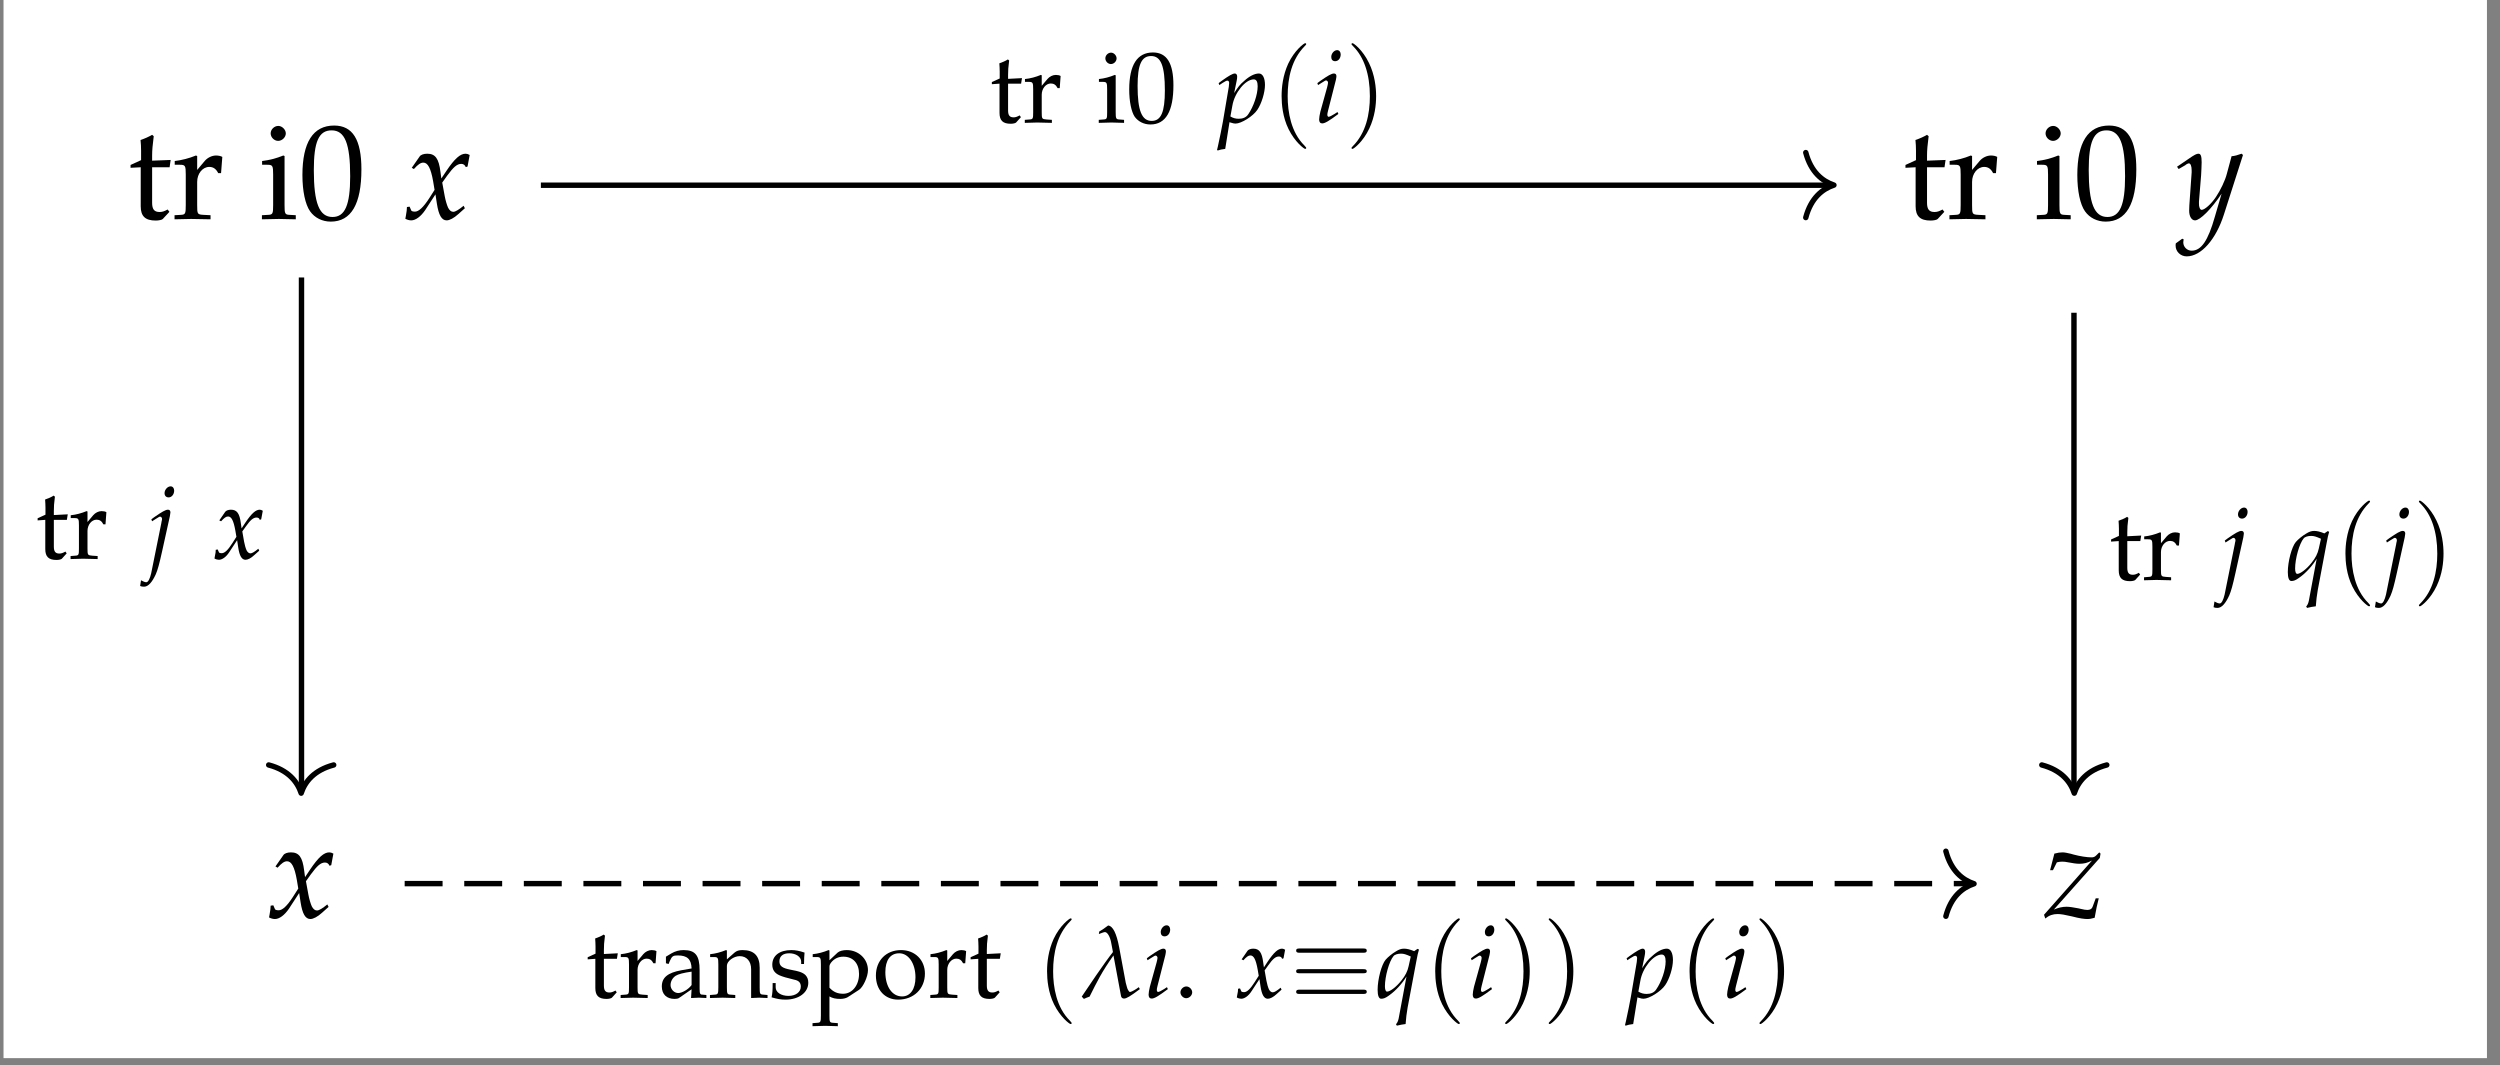 <?xml version="1.0" encoding="UTF-8"?>
<svg xmlns="http://www.w3.org/2000/svg" xmlns:xlink="http://www.w3.org/1999/xlink" width="219.16" height="93.376" viewBox="0 0 219.16 93.376">
<rect x="0" y="0" width="219.16" height="93.376" fill="#808080" stroke="none"/>
<defs>
<g>
<g id="glyph-0-0">
<path d="M 1.156 -4.531 L 1.156 -1.109 C 1.156 -0.234 1.562 0.141 2.469 0.141 C 2.75 0.141 3.031 0.078 3.094 0 L 3.672 -0.625 L 3.516 -0.828 C 3.219 -0.672 3.047 -0.609 2.812 -0.609 C 2.344 -0.609 2.156 -0.844 2.156 -1.422 L 2.156 -4.531 L 3.688 -4.531 L 3.781 -5.172 L 2.156 -5.109 L 2.156 -5.562 C 2.156 -6.062 2.203 -6.484 2.297 -7.25 L 2.156 -7.375 C 1.859 -7.203 1.516 -7.047 1.141 -6.922 C 1.172 -6.562 1.188 -6.344 1.188 -5.984 L 1.188 -5.156 L 0.266 -4.734 L 0.266 -4.484 Z M 1.156 -4.531 "/>
</g>
<g id="glyph-0-1">
<path d="M 0.266 -4.75 L 0.719 -4.75 C 1.188 -4.75 1.234 -4.672 1.234 -3.891 L 1.234 -1.219 C 1.234 -0.469 1.203 -0.375 0.797 -0.359 L 0.25 -0.328 L 0.25 0.031 C 1.109 0.016 1.406 0 1.703 0 C 1.953 0 1.953 0 3.406 0.031 L 3.406 -0.328 L 2.797 -0.359 C 2.25 -0.391 2.234 -0.422 2.234 -1.219 L 2.234 -3.25 C 2.234 -3.969 2.703 -4.562 3.297 -4.562 C 3.641 -4.562 3.891 -4.391 4.078 -4.016 L 4.328 -4.016 L 4.438 -5.438 C 4.312 -5.516 4.094 -5.562 3.891 -5.562 C 3.531 -5.562 3.141 -5.375 2.891 -5.078 L 2.234 -4.297 L 2.234 -5.516 L 2.125 -5.562 C 1.516 -5.312 0.906 -5.156 0.266 -5.078 Z M 0.266 -4.75 "/>
</g>
<g id="glyph-0-2">
<path d="M 2.234 -5.516 L 2.125 -5.562 C 1.516 -5.312 0.906 -5.156 0.266 -5.078 L 0.266 -4.75 L 0.719 -4.75 C 1.188 -4.75 1.234 -4.672 1.234 -3.891 L 1.234 -1.219 C 1.234 -0.469 1.203 -0.375 0.797 -0.359 L 0.25 -0.328 L 0.25 0.031 C 1.438 0 1.438 0 1.734 0 C 2.031 0 2.031 0 3.219 0.031 L 3.219 -0.328 L 2.672 -0.359 C 2.266 -0.375 2.234 -0.469 2.234 -1.219 Z M 1.688 -8.156 C 1.328 -8.156 1.016 -7.844 1.016 -7.5 C 1.016 -7.156 1.328 -6.844 1.672 -6.844 C 2.016 -6.844 2.344 -7.156 2.344 -7.5 C 2.344 -7.828 2.016 -8.156 1.688 -8.156 Z M 1.688 -8.156 "/>
</g>
<g id="glyph-0-3">
<path d="M 3.125 -8.188 C 1.281 -8.188 0.344 -6.719 0.344 -3.844 C 0.344 -2.453 0.594 -1.266 1.016 -0.672 C 1.422 -0.094 2.094 0.234 2.828 0.234 C 4.625 0.234 5.516 -1.312 5.516 -4.344 C 5.516 -6.953 4.75 -8.188 3.125 -8.188 Z M 2.906 -7.766 C 4.062 -7.766 4.531 -6.609 4.531 -3.75 C 4.531 -1.219 4.078 -0.172 2.984 -0.172 C 1.828 -0.172 1.344 -1.375 1.344 -4.281 C 1.344 -6.781 1.781 -7.766 2.906 -7.766 Z M 2.906 -7.766 "/>
</g>
<g id="glyph-1-0">
<path d="M 0.25 -1.047 C 0.25 -0.812 0.219 -0.656 0.156 -0.266 C 0.125 -0.125 0.125 -0.094 0.109 -0.016 C 0.281 0.078 0.469 0.125 0.625 0.125 C 1.016 0.125 1.469 -0.219 1.844 -0.766 L 2.75 -2.156 L 2.875 -1.344 C 3.031 -0.328 3.297 0.125 3.734 0.125 C 3.984 0.125 4.375 -0.078 4.75 -0.422 L 5.328 -0.938 L 5.219 -1.156 C 4.797 -0.812 4.5 -0.625 4.312 -0.625 C 4.125 -0.625 3.984 -0.75 3.859 -0.984 C 3.75 -1.219 3.625 -1.656 3.562 -2 L 3.344 -3.188 L 3.766 -3.781 C 4.328 -4.547 4.641 -4.828 5.016 -4.828 C 5.203 -4.828 5.344 -4.719 5.406 -4.547 L 5.562 -4.594 L 5.75 -5.609 C 5.609 -5.688 5.5 -5.719 5.391 -5.719 C 4.922 -5.719 4.438 -5.297 3.703 -4.203 L 3.266 -3.547 L 3.188 -4.125 C 3.047 -5.297 2.734 -5.719 2.031 -5.719 C 1.719 -5.719 1.453 -5.625 1.359 -5.469 L 0.672 -4.484 L 0.859 -4.375 C 1.219 -4.781 1.453 -4.938 1.688 -4.938 C 2.078 -4.938 2.344 -4.453 2.547 -3.297 L 2.672 -2.547 L 2.203 -1.812 C 1.688 -1.016 1.281 -0.641 0.953 -0.641 C 0.766 -0.641 0.641 -0.688 0.625 -0.75 L 0.484 -1.078 Z M 0.25 -1.047 "/>
</g>
<g id="glyph-1-1">
<path d="M -0.078 2.141 C -0.094 2.219 -0.094 2.297 -0.094 2.344 C -0.094 2.859 0.344 3.281 0.875 3.281 C 2.141 3.281 3.438 1.812 4.141 -0.391 L 5.812 -5.609 L 5.688 -5.719 C 5.344 -5.594 5.078 -5.516 4.812 -5.5 L 4.391 -3.938 C 4.25 -3.375 3.828 -2.5 3.438 -1.922 C 3.031 -1.312 2.453 -0.797 2.188 -0.797 C 2.047 -0.797 1.938 -1.062 1.953 -1.359 L 1.953 -1.516 L 2.141 -3.828 C 2.156 -4.188 2.188 -4.641 2.188 -4.969 C 2.188 -5.516 2.109 -5.719 1.906 -5.719 C 1.75 -5.719 1.578 -5.641 1.016 -5.25 L 0.031 -4.578 L 0.172 -4.375 L 0.766 -4.719 L 0.812 -4.766 C 0.922 -4.828 1.016 -4.875 1.062 -4.875 C 1.219 -4.875 1.312 -4.641 1.312 -4.25 C 1.312 -4.234 1.312 -4.172 1.312 -4.078 L 1.109 -1.188 L 1.094 -0.719 C 1.094 -0.219 1.312 0.125 1.609 0.125 C 2.047 0.125 3.047 -0.875 3.938 -2.219 L 3.344 -0.188 C 2.75 1.906 2.156 2.781 1.312 2.781 C 0.906 2.781 0.578 2.453 0.578 2.047 C 0.578 1.984 0.594 1.891 0.609 1.781 L 0.484 1.734 Z M -0.078 2.141 "/>
</g>
<g id="glyph-1-2">
<path d="M -0.016 -0.25 L 0.094 0.078 C 0.438 -0.203 0.766 -0.312 1.172 -0.312 C 1.469 -0.312 1.812 -0.25 2.422 -0.109 C 3.141 0.078 3.5 0.125 3.828 0.125 C 3.969 0.125 4.078 0.109 4.422 0.016 C 4.547 -0.719 4.641 -1.125 4.781 -1.688 L 4.516 -1.688 L 4.25 -0.969 C 4.188 -0.766 4.031 -0.672 3.781 -0.672 C 3.641 -0.672 3.453 -0.703 3.203 -0.766 L 3 -0.812 C 2.594 -0.891 2.203 -0.953 1.969 -0.953 C 1.594 -0.953 1.266 -0.875 0.844 -0.703 L 4.875 -5.234 L 4.938 -5.609 L 4.828 -5.719 L 4.562 -5.453 C 4.438 -5.328 4.328 -5.281 4.156 -5.281 C 3.75 -5.281 3.141 -5.375 2.562 -5.531 L 2.344 -5.594 C 2.016 -5.672 1.781 -5.719 1.609 -5.719 C 1.406 -5.719 1.172 -5.688 0.891 -5.609 L 0.516 -4.156 L 0.766 -4.156 L 1.109 -4.844 C 1.312 -4.891 1.422 -4.906 1.578 -4.906 C 1.75 -4.906 1.875 -4.891 2.109 -4.844 C 2.516 -4.766 2.828 -4.719 3.078 -4.719 C 3.5 -4.719 3.781 -4.797 4.188 -5 Z M -0.016 -0.25 "/>
</g>
<g id="glyph-2-0">
<path d="M 0.875 -3.406 L 0.875 -0.844 C 0.875 -0.172 1.172 0.109 1.859 0.109 C 2.062 0.109 2.266 0.062 2.328 0 L 2.75 -0.469 L 2.641 -0.625 C 2.406 -0.5 2.281 -0.453 2.109 -0.453 C 1.766 -0.453 1.625 -0.625 1.625 -1.062 L 1.625 -3.406 L 2.766 -3.406 L 2.844 -3.891 L 1.625 -3.828 L 1.625 -4.172 C 1.625 -4.547 1.641 -4.859 1.719 -5.438 L 1.609 -5.531 C 1.391 -5.391 1.125 -5.281 0.859 -5.188 C 0.875 -4.922 0.891 -4.75 0.891 -4.484 L 0.891 -3.859 L 0.203 -3.547 L 0.203 -3.359 Z M 0.875 -3.406 "/>
</g>
<g id="glyph-2-1">
<path d="M 0.203 -3.562 L 0.531 -3.562 C 0.891 -3.562 0.922 -3.5 0.922 -2.906 L 0.922 -0.906 C 0.922 -0.344 0.906 -0.281 0.594 -0.266 L 0.188 -0.234 L 0.188 0.031 C 0.828 0.016 1.062 0 1.281 0 C 1.453 0 1.453 0 2.562 0.031 L 2.562 -0.234 L 2.094 -0.266 C 1.688 -0.297 1.672 -0.328 1.672 -0.906 L 1.672 -2.438 C 1.672 -2.969 2.031 -3.422 2.469 -3.422 C 2.734 -3.422 2.922 -3.297 3.062 -3.016 L 3.25 -3.016 L 3.328 -4.078 C 3.234 -4.141 3.078 -4.172 2.906 -4.172 C 2.641 -4.172 2.359 -4.031 2.172 -3.812 L 1.672 -3.219 L 1.672 -4.141 L 1.594 -4.172 C 1.141 -3.984 0.672 -3.859 0.203 -3.812 Z M 0.203 -3.562 "/>
</g>
<g id="glyph-2-2">
<path d="M 1.672 -4.141 L 1.594 -4.172 C 1.141 -3.984 0.672 -3.859 0.203 -3.812 L 0.203 -3.562 L 0.531 -3.562 C 0.891 -3.562 0.922 -3.5 0.922 -2.906 L 0.922 -0.906 C 0.922 -0.344 0.906 -0.281 0.594 -0.266 L 0.188 -0.234 L 0.188 0.031 C 1.078 0 1.078 0 1.297 0 C 1.516 0 1.516 0 2.406 0.031 L 2.406 -0.234 L 2 -0.266 C 1.703 -0.281 1.672 -0.344 1.672 -0.906 Z M 1.266 -6.125 C 1 -6.125 0.766 -5.891 0.766 -5.625 C 0.766 -5.359 1 -5.125 1.25 -5.125 C 1.516 -5.125 1.75 -5.359 1.75 -5.625 C 1.75 -5.875 1.516 -6.125 1.266 -6.125 Z M 1.266 -6.125 "/>
</g>
<g id="glyph-2-3">
<path d="M 2.344 -6.141 C 0.969 -6.141 0.266 -5.047 0.266 -2.891 C 0.266 -1.844 0.453 -0.938 0.75 -0.5 C 1.062 -0.078 1.562 0.172 2.125 0.172 C 3.469 0.172 4.141 -0.984 4.141 -3.266 C 4.141 -5.203 3.562 -6.141 2.344 -6.141 Z M 2.188 -5.828 C 3.047 -5.828 3.391 -4.953 3.391 -2.812 C 3.391 -0.922 3.062 -0.141 2.234 -0.141 C 1.375 -0.141 1 -1.031 1 -3.203 C 1 -5.078 1.344 -5.828 2.188 -5.828 Z M 2.188 -5.828 "/>
</g>
<g id="glyph-2-4">
<path d="M 2.891 -0.734 L 2.844 0.031 C 3.422 0 3.422 0 3.531 0 C 3.578 0 3.797 0.016 4.188 0.031 L 4.188 -0.234 L 3.844 -0.266 C 3.641 -0.266 3.594 -0.344 3.594 -0.781 L 3.594 -2.406 C 3.594 -3.703 3.219 -4.172 2.188 -4.172 C 1.812 -4.172 1.453 -4.078 1.109 -3.875 L 0.641 -3.594 L 0.641 -3.016 L 0.875 -2.953 L 0.984 -3.219 C 1.172 -3.641 1.266 -3.703 1.672 -3.703 C 2.516 -3.703 2.859 -3.375 2.891 -2.562 L 2 -2.406 C 0.797 -2.188 0.281 -1.766 0.281 -0.984 C 0.281 -0.297 0.703 0.109 1.406 0.109 C 1.562 0.109 1.719 0.078 1.781 0.031 Z M 2.891 -1.109 C 2.625 -0.734 2.062 -0.406 1.719 -0.406 C 1.359 -0.406 1.047 -0.734 1.047 -1.109 C 1.047 -1.438 1.234 -1.75 1.5 -1.922 C 1.719 -2.062 2.203 -2.188 2.891 -2.281 Z M 2.891 -1.109 "/>
</g>
<g id="glyph-2-5">
<path d="M 3.656 0.031 C 4.188 0 4.203 0 4.359 0 C 4.484 0 4.484 0 5.094 0.031 L 5.094 -0.234 L 4.734 -0.266 C 4.422 -0.281 4.406 -0.344 4.406 -0.906 L 4.406 -2.625 C 4.406 -3.672 3.906 -4.172 2.906 -4.172 C 2.578 -4.172 2.391 -4.109 2.203 -3.953 L 1.531 -3.359 L 1.531 -4.141 L 1.453 -4.172 C 1 -3.984 0.531 -3.859 0.062 -3.812 L 0.062 -3.562 L 0.391 -3.562 C 0.75 -3.562 0.781 -3.5 0.781 -2.906 L 0.781 -0.906 C 0.781 -0.344 0.75 -0.281 0.453 -0.266 L 0.047 -0.234 L 0.047 0.031 C 0.656 0.016 0.906 0 1.156 0 C 1.422 0 1.656 0.016 2.266 0.031 L 2.266 -0.234 L 1.859 -0.266 C 1.562 -0.281 1.531 -0.344 1.531 -0.906 L 1.531 -2.797 C 1.531 -3.203 2.125 -3.641 2.656 -3.641 C 3.266 -3.641 3.656 -3.188 3.656 -2.5 Z M 3.656 0.031 "/>
</g>
<g id="glyph-2-6">
<path d="M 0.359 -1.281 C 0.359 -0.656 0.344 -0.391 0.266 -0.031 C 0.734 0.109 1.078 0.172 1.484 0.172 C 2.656 0.172 3.484 -0.453 3.484 -1.312 C 3.484 -1.594 3.406 -1.797 3.234 -1.984 C 3 -2.203 2.703 -2.312 1.922 -2.453 C 1.188 -2.594 0.953 -2.781 0.953 -3.188 C 0.953 -3.641 1.266 -3.891 1.812 -3.891 C 2.406 -3.891 2.859 -3.578 2.859 -3.156 L 2.859 -2.953 L 3.109 -2.953 C 3.125 -3.469 3.125 -3.672 3.156 -3.953 C 2.688 -4.109 2.359 -4.172 2 -4.172 C 0.969 -4.172 0.328 -3.688 0.328 -2.891 C 0.328 -2.453 0.531 -2.156 0.938 -1.969 C 1.172 -1.859 1.641 -1.719 2.25 -1.578 C 2.656 -1.5 2.828 -1.312 2.828 -0.969 C 2.828 -0.484 2.375 -0.156 1.75 -0.156 C 1.094 -0.156 0.625 -0.469 0.625 -0.906 L 0.625 -1.281 Z M 0.359 -1.281 "/>
</g>
<g id="glyph-2-7">
<path d="M 0.094 -3.562 L 0.422 -3.562 C 0.781 -3.562 0.812 -3.5 0.812 -2.906 L 0.812 1.562 C 0.812 2.125 0.781 2.188 0.484 2.203 L 0.078 2.234 L 0.078 2.5 C 0.969 2.469 0.969 2.469 1.188 2.469 C 1.406 2.469 1.406 2.469 2.297 2.5 L 2.297 2.234 L 1.891 2.203 C 1.578 2.188 1.562 2.125 1.562 1.562 L 1.562 -0.109 C 1.828 0.047 2.109 0.109 2.516 0.109 C 2.766 0.109 3 0.047 3.141 -0.031 L 4.156 -0.688 C 4.516 -0.922 4.938 -1.844 4.938 -2.406 C 4.938 -3.406 4.109 -4.172 3.078 -4.172 C 2.75 -4.172 2.438 -4.094 2.281 -3.953 L 1.562 -3.281 L 1.562 -4.141 L 1.484 -4.172 C 1.031 -3.984 0.562 -3.859 0.094 -3.812 Z M 1.562 -2.719 C 1.562 -2.844 1.609 -2.953 1.719 -3.094 C 1.984 -3.422 2.344 -3.594 2.781 -3.594 C 3.625 -3.594 4.156 -3.016 4.156 -2.078 C 4.156 -1.094 3.562 -0.344 2.766 -0.344 C 2.266 -0.344 1.906 -0.5 1.562 -0.875 Z M 1.562 -2.719 "/>
</g>
<g id="glyph-2-8">
<path d="M 2.484 -4.172 C 1.188 -4.172 0.281 -3.266 0.281 -1.938 C 0.281 -0.672 1.078 0.172 2.234 0.172 C 3.594 0.172 4.578 -0.781 4.578 -2.109 C 4.578 -3.312 3.703 -4.172 2.484 -4.172 Z M 2.328 -3.891 C 3.141 -3.891 3.75 -3 3.75 -1.781 C 3.75 -0.75 3.297 -0.109 2.578 -0.109 C 1.703 -0.109 1.109 -0.969 1.109 -2.234 C 1.109 -3.297 1.547 -3.891 2.328 -3.891 Z M 2.328 -3.891 "/>
</g>
<g id="glyph-2-9">
<path d="M 1.109 -0.984 C 0.844 -0.984 0.594 -0.734 0.594 -0.469 C 0.594 -0.203 0.844 0.047 1.094 0.047 C 1.375 0.047 1.625 -0.203 1.625 -0.469 C 1.625 -0.734 1.375 -0.984 1.109 -0.984 Z M 1.109 -0.984 "/>
</g>
<g id="glyph-3-0">
<path d="M 1.031 -0.031 L 1.109 0 C 1.344 0.078 1.469 0.094 1.562 0.094 C 2.062 0.094 3.094 -0.547 3.469 -1.109 C 3.844 -1.656 4.141 -2.641 4.141 -3.297 C 4.141 -3.906 3.938 -4.297 3.609 -4.297 C 3.234 -4.297 2.766 -4.062 2.312 -3.641 C 1.938 -3.328 1.766 -3.094 1.438 -2.578 L 1.656 -3.641 C 1.688 -3.781 1.703 -3.922 1.703 -4.031 C 1.703 -4.188 1.625 -4.297 1.5 -4.297 C 1.312 -4.297 0.984 -4.109 0.328 -3.641 L 0.078 -3.453 L 0.141 -3.281 L 0.422 -3.469 C 0.672 -3.625 0.766 -3.672 0.844 -3.672 C 0.938 -3.672 1 -3.594 1 -3.469 C 1 -3.391 0.984 -3.219 0.969 -3.125 L 0.453 -0.078 C 0.359 0.469 0.188 1.281 0.016 2.078 L -0.062 2.406 L 0 2.453 C 0.188 2.391 0.359 2.344 0.656 2.312 Z M 1.281 -1.469 C 1.469 -2.609 2.422 -3.781 3.156 -3.781 C 3.391 -3.781 3.5 -3.578 3.5 -3.172 C 3.5 -2.453 3.141 -1.391 2.672 -0.719 C 2.5 -0.453 2.203 -0.328 1.844 -0.328 C 1.562 -0.328 1.344 -0.391 1.109 -0.531 Z M 1.281 -1.469 "/>
</g>
<g id="glyph-3-1">
<path d="M 0.297 -3.453 L 0.359 -3.281 L 0.656 -3.469 C 0.984 -3.672 1 -3.688 1.062 -3.688 C 1.156 -3.688 1.234 -3.594 1.234 -3.484 C 1.234 -3.422 1.188 -3.219 1.156 -3.094 L 0.562 -0.953 C 0.5 -0.672 0.453 -0.438 0.453 -0.266 C 0.453 -0.047 0.547 0.078 0.719 0.078 C 0.953 0.078 1.281 -0.109 2.141 -0.75 L 2.062 -0.922 L 1.828 -0.766 C 1.562 -0.594 1.359 -0.5 1.281 -0.5 C 1.219 -0.5 1.172 -0.594 1.172 -0.672 C 1.172 -0.766 1.188 -0.844 1.234 -1.031 L 1.922 -3.734 C 1.953 -3.891 1.969 -3.984 1.969 -4.062 C 1.969 -4.219 1.891 -4.297 1.75 -4.297 C 1.547 -4.297 1.219 -4.109 0.547 -3.641 Z M 2.031 -6.344 C 1.766 -6.344 1.516 -6.047 1.516 -5.75 C 1.516 -5.516 1.641 -5.375 1.859 -5.375 C 2.141 -5.375 2.344 -5.641 2.344 -5.969 C 2.344 -6.188 2.219 -6.344 2.031 -6.344 Z M 2.031 -6.344 "/>
</g>
<g id="glyph-3-2">
<path d="M -0.625 2.391 C -0.531 2.438 -0.422 2.453 -0.281 2.453 C 0.078 2.453 0.422 2.078 0.75 1.359 C 0.922 0.953 1.047 0.5 1.297 -0.625 L 1.984 -3.734 C 2.016 -3.906 2.031 -4.016 2.031 -4.062 C 2.031 -4.219 1.953 -4.297 1.812 -4.297 C 1.609 -4.297 1.281 -4.109 0.609 -3.641 L 0.359 -3.453 L 0.422 -3.281 L 0.719 -3.469 C 1.047 -3.672 1.062 -3.688 1.125 -3.688 C 1.219 -3.688 1.297 -3.594 1.297 -3.484 C 1.297 -3.453 1.281 -3.328 1.25 -3.234 C 1.234 -3.172 1.234 -3.141 1.234 -3.125 L 0.344 1.281 C 0.234 1.75 0.078 2.062 -0.078 2.062 C -0.203 2.062 -0.359 2 -0.547 1.891 Z M 2.047 -6.344 C 1.781 -6.344 1.516 -6.047 1.516 -5.75 C 1.516 -5.516 1.656 -5.375 1.875 -5.375 C 2.141 -5.375 2.359 -5.641 2.359 -5.969 C 2.359 -6.188 2.234 -6.344 2.047 -6.344 Z M 2.047 -6.344 "/>
</g>
<g id="glyph-3-3">
<path d="M 0.188 -0.781 C 0.188 -0.609 0.172 -0.484 0.109 -0.203 C 0.094 -0.094 0.094 -0.078 0.078 -0.016 C 0.219 0.062 0.359 0.094 0.469 0.094 C 0.75 0.094 1.109 -0.156 1.375 -0.578 L 2.062 -1.625 L 2.156 -1 C 2.266 -0.25 2.469 0.094 2.797 0.094 C 3 0.094 3.281 -0.047 3.562 -0.312 L 4 -0.703 L 3.922 -0.875 C 3.594 -0.609 3.375 -0.469 3.234 -0.469 C 3.094 -0.469 2.984 -0.562 2.891 -0.734 C 2.812 -0.906 2.719 -1.234 2.672 -1.5 L 2.516 -2.391 L 2.828 -2.828 C 3.234 -3.406 3.484 -3.609 3.766 -3.609 C 3.906 -3.609 4.016 -3.547 4.047 -3.406 L 4.172 -3.453 L 4.312 -4.203 C 4.203 -4.266 4.125 -4.297 4.047 -4.297 C 3.688 -4.297 3.328 -3.969 2.781 -3.156 L 2.453 -2.656 L 2.391 -3.094 C 2.281 -3.969 2.047 -4.297 1.516 -4.297 C 1.297 -4.297 1.094 -4.219 1.016 -4.109 L 0.5 -3.359 L 0.656 -3.281 C 0.922 -3.578 1.094 -3.703 1.266 -3.703 C 1.562 -3.703 1.75 -3.344 1.906 -2.469 L 2 -1.922 L 1.641 -1.359 C 1.266 -0.766 0.969 -0.484 0.719 -0.484 C 0.578 -0.484 0.484 -0.516 0.469 -0.562 L 0.359 -0.812 Z M 0.188 -0.781 "/>
</g>
<g id="glyph-3-4">
<path d="M 3.422 -4.078 C 3.047 -4.234 2.781 -4.297 2.531 -4.297 C 2.281 -4.297 2.078 -4.219 1.828 -4.062 C 1.5 -3.875 1.109 -3.547 0.922 -3.328 C 0.562 -2.906 0.219 -1.609 0.219 -0.688 C 0.219 -0.172 0.328 0.094 0.531 0.094 C 0.734 0.094 0.906 0.031 1.188 -0.172 L 1.25 -0.219 C 1.828 -0.625 2.406 -1.281 2.75 -1.859 L 2.062 1.828 C 2.016 2.047 1.938 2.219 1.828 2.328 L 1.906 2.453 C 2.188 2.391 2.453 2.328 2.672 2.312 C 2.703 1.828 2.766 1.344 2.844 0.891 L 3.609 -3.172 C 3.703 -3.719 3.766 -3.953 3.844 -4.219 L 3.719 -4.281 Z M 2.938 -2.766 C 2.844 -2.312 2.641 -1.922 2.312 -1.516 C 1.859 -0.938 1.312 -0.531 1.047 -0.531 C 0.922 -0.531 0.859 -0.719 0.859 -1 C 0.859 -1.859 1.234 -3.203 1.609 -3.641 C 1.719 -3.781 1.984 -3.859 2.266 -3.859 C 2.516 -3.859 2.703 -3.797 3.125 -3.609 Z M 2.938 -2.766 "/>
</g>
<g id="glyph-4-0">
<path d="M 3.078 2.234 C 3.078 2.203 3.078 2.188 2.922 2.016 C 1.75 0.859 1.453 -0.906 1.453 -2.312 C 1.453 -3.938 1.812 -5.547 2.953 -6.703 C 3.078 -6.828 3.078 -6.844 3.078 -6.875 C 3.078 -6.938 3.031 -6.953 2.984 -6.953 C 2.891 -6.953 2.047 -6.328 1.5 -5.156 C 1.031 -4.125 0.922 -3.094 0.922 -2.312 C 0.922 -1.594 1.016 -0.469 1.531 0.578 C 2.094 1.719 2.891 2.312 2.984 2.312 C 3.031 2.312 3.078 2.297 3.078 2.234 Z M 3.078 2.234 "/>
</g>
<g id="glyph-4-1">
<path d="M 2.688 -2.312 C 2.688 -3.047 2.578 -4.172 2.062 -5.219 C 1.516 -6.359 0.719 -6.953 0.625 -6.953 C 0.562 -6.953 0.531 -6.922 0.531 -6.875 C 0.531 -6.844 0.531 -6.828 0.703 -6.656 C 1.609 -5.734 2.141 -4.266 2.141 -2.312 C 2.141 -0.734 1.797 0.906 0.656 2.062 C 0.531 2.188 0.531 2.203 0.531 2.234 C 0.531 2.281 0.562 2.312 0.625 2.312 C 0.719 2.312 1.547 1.688 2.094 0.516 C 2.578 -0.516 2.688 -1.547 2.688 -2.312 Z M 2.688 -2.312 "/>
</g>
<g id="glyph-5-0">
<path d="M 0.328 0.109 C 0.484 0.031 0.609 -0.016 0.828 -0.094 C 1.5 -1.438 1.891 -2.25 2.922 -3.703 L 3.578 -0.172 C 3.594 -0.016 3.703 0.078 3.844 0.078 C 4.062 0.078 4.375 -0.109 5.234 -0.75 L 5.141 -0.922 L 4.922 -0.766 C 4.656 -0.594 4.438 -0.5 4.375 -0.5 C 4.344 -0.5 4.297 -0.5 4.203 -0.672 C 4.125 -0.781 4.094 -0.984 4 -1.297 L 3.422 -4.406 C 3.188 -5.641 2.875 -6.281 2.453 -6.328 C 2.219 -6.141 1.875 -5.906 1.672 -5.797 L 1.641 -5.578 C 1.812 -5.641 2.078 -5.75 2.172 -5.75 C 2.391 -5.75 2.625 -5.344 2.719 -4.828 L 2.875 -4 C 2.109 -3.031 0.609 -0.797 0.141 -0.094 Z M 0.328 0.109 "/>
</g>
<g id="glyph-6-0">
<path d="M 6.359 -3.938 C 6.531 -3.938 6.703 -3.938 6.703 -4.125 C 6.703 -4.312 6.531 -4.312 6.375 -4.312 L 0.828 -4.312 C 0.672 -4.312 0.516 -4.312 0.516 -4.125 C 0.516 -3.938 0.703 -3.938 0.844 -3.938 Z M 6.375 -0.328 C 6.531 -0.328 6.703 -0.328 6.703 -0.516 C 6.703 -0.703 6.531 -0.703 6.359 -0.703 L 0.844 -0.703 C 0.703 -0.703 0.516 -0.703 0.516 -0.516 C 0.516 -0.328 0.672 -0.328 0.828 -0.328 Z M 6.375 -2.141 C 6.531 -2.141 6.703 -2.141 6.703 -2.312 C 6.703 -2.5 6.531 -2.5 6.375 -2.5 L 0.828 -2.5 C 0.672 -2.5 0.516 -2.5 0.516 -2.312 C 0.516 -2.141 0.672 -2.141 0.828 -2.141 Z M 6.375 -2.141 "/>
</g>
</g>
<clipPath id="clip-0">
<path clip-rule="nonzero" d="M 0.309 0 L 218.016 0 L 218.016 92.758 L 0.309 92.758 Z M 0.309 0 "/>
</clipPath>
</defs>
<g clip-path="url(#clip-0)">
<path fill-rule="nonzero" fill="rgb(100%, 100%, 100%)" fill-opacity="1" d="M 0.309 92.758 L 218.016 92.758 L 218.016 0 L 0.309 0 Z M 0.309 92.758 "/>
</g>
<g fill="rgb(0%, 0%, 0%)" fill-opacity="1">
<use xlink:href="#glyph-0-0" x="11.18" y="19.194"/>
<use xlink:href="#glyph-0-1" x="15.051" y="19.194"/>
</g>
<g fill="rgb(0%, 0%, 0%)" fill-opacity="1">
<use xlink:href="#glyph-0-2" x="22.711" y="19.194"/>
<use xlink:href="#glyph-0-3" x="26.167" y="19.194"/>
</g>
<g fill="rgb(0%, 0%, 0%)" fill-opacity="1">
<use xlink:href="#glyph-1-0" x="35.424" y="19.194"/>
</g>
<g fill="rgb(0%, 0%, 0%)" fill-opacity="1">
<use xlink:href="#glyph-0-0" x="166.775" y="19.194"/>
<use xlink:href="#glyph-0-1" x="170.646" y="19.194"/>
</g>
<g fill="rgb(0%, 0%, 0%)" fill-opacity="1">
<use xlink:href="#glyph-0-2" x="178.306" y="19.194"/>
<use xlink:href="#glyph-0-3" x="181.762" y="19.194"/>
</g>
<g fill="rgb(0%, 0%, 0%)" fill-opacity="1">
<use xlink:href="#glyph-1-1" x="190.817" y="19.194"/>
</g>
<g fill="rgb(0%, 0%, 0%)" fill-opacity="1">
<use xlink:href="#glyph-1-0" x="23.476" y="80.441"/>
</g>
<g fill="rgb(0%, 0%, 0%)" fill-opacity="1">
<use xlink:href="#glyph-1-2" x="179.203" y="80.441"/>
</g>
<path fill="none" stroke-width="0.478" stroke-linecap="butt" stroke-linejoin="miter" stroke="rgb(0%, 0%, 0%)" stroke-opacity="1" stroke-miterlimit="10" d="M -57.026 29.79 L 56.871 29.79 " transform="matrix(0.993, 0, 0, -0.993, 104.042, 45.819)"/>
<path fill="none" stroke-width="0.478" stroke-linecap="round" stroke-linejoin="round" stroke="rgb(0%, 0%, 0%)" stroke-opacity="1" stroke-miterlimit="10" d="M -2.487 2.869 C -2.031 1.147 -1.02 0.337 -0.002 -0.001 C -1.02 -0.336 -2.031 -1.146 -2.487 -2.868 " transform="matrix(0.993, 0, 0, -0.993, 160.771, 16.225)"/>
<g fill="rgb(0%, 0%, 0%)" fill-opacity="1">
<use xlink:href="#glyph-2-0" x="86.747" y="10.74"/>
<use xlink:href="#glyph-2-1" x="89.65" y="10.74"/>
</g>
<g fill="rgb(0%, 0%, 0%)" fill-opacity="1">
<use xlink:href="#glyph-2-2" x="96.134" y="10.74"/>
<use xlink:href="#glyph-2-3" x="98.726" y="10.74"/>
</g>
<g fill="rgb(0%, 0%, 0%)" fill-opacity="1">
<use xlink:href="#glyph-3-0" x="106.752" y="10.74"/>
</g>
<g fill="rgb(0%, 0%, 0%)" fill-opacity="1">
<use xlink:href="#glyph-4-0" x="111.429" y="10.74"/>
</g>
<g fill="rgb(0%, 0%, 0%)" fill-opacity="1">
<use xlink:href="#glyph-3-1" x="115.187" y="10.74"/>
</g>
<g fill="rgb(0%, 0%, 0%)" fill-opacity="1">
<use xlink:href="#glyph-4-1" x="117.948" y="10.74"/>
</g>
<path fill="none" stroke-width="0.478" stroke-linecap="butt" stroke-linejoin="miter" stroke="rgb(0%, 0%, 0%)" stroke-opacity="1" stroke-miterlimit="10" d="M -78.159 21.646 L -78.159 -23.631 " transform="matrix(0.993, 0, 0, -0.993, 104.042, 45.819)"/>
<path fill="none" stroke-width="0.478" stroke-linecap="round" stroke-linejoin="round" stroke="rgb(0%, 0%, 0%)" stroke-opacity="1" stroke-miterlimit="10" d="M -2.488 2.87 C -2.032 1.147 -1.021 0.333 0.001 -0.001 C -1.021 -0.335 -2.032 -1.149 -2.488 -2.868 " transform="matrix(0, 0.993, 0.993, 0, 26.403, 69.53)"/>
<g fill="rgb(0%, 0%, 0%)" fill-opacity="1">
<use xlink:href="#glyph-2-0" x="3.095" y="48.979"/>
<use xlink:href="#glyph-2-1" x="5.998" y="48.979"/>
</g>
<g fill="rgb(0%, 0%, 0%)" fill-opacity="1">
<use xlink:href="#glyph-3-2" x="12.909" y="48.979"/>
</g>
<g fill="rgb(0%, 0%, 0%)" fill-opacity="1">
<use xlink:href="#glyph-3-3" x="18.725" y="48.979"/>
</g>
<path fill="none" stroke-width="0.478" stroke-linecap="butt" stroke-linejoin="miter" stroke="rgb(0%, 0%, 0%)" stroke-opacity="1" stroke-miterlimit="10" d="M 78.318 18.532 L 78.318 -23.631 " transform="matrix(0.993, 0, 0, -0.993, 104.042, 45.819)"/>
<path fill="none" stroke-width="0.478" stroke-linecap="round" stroke-linejoin="round" stroke="rgb(0%, 0%, 0%)" stroke-opacity="1" stroke-miterlimit="10" d="M -2.488 2.869 C -2.032 1.147 -1.021 0.333 0.001 -0.001 C -1.021 -0.335 -2.032 -1.149 -2.488 -2.868 " transform="matrix(0, 0.993, 0.993, 0, 181.841, 69.53)"/>
<g fill="rgb(0%, 0%, 0%)" fill-opacity="1">
<use xlink:href="#glyph-2-0" x="184.862" y="50.839"/>
<use xlink:href="#glyph-2-1" x="187.766" y="50.839"/>
</g>
<g fill="rgb(0%, 0%, 0%)" fill-opacity="1">
<use xlink:href="#glyph-3-2" x="194.675" y="50.839"/>
</g>
<g fill="rgb(0%, 0%, 0%)" fill-opacity="1">
<use xlink:href="#glyph-3-4" x="200.34" y="50.839"/>
</g>
<g fill="rgb(0%, 0%, 0%)" fill-opacity="1">
<use xlink:href="#glyph-4-0" x="204.689" y="50.839"/>
</g>
<g fill="rgb(0%, 0%, 0%)" fill-opacity="1">
<use xlink:href="#glyph-3-2" x="208.823" y="50.839"/>
</g>
<g fill="rgb(0%, 0%, 0%)" fill-opacity="1">
<use xlink:href="#glyph-4-1" x="211.521" y="50.839"/>
</g>
<path fill="none" stroke-width="0.478" stroke-linecap="butt" stroke-linejoin="miter" stroke="rgb(0%, 0%, 0%)" stroke-opacity="1" stroke-dasharray="3.347 1.913" stroke-miterlimit="10" d="M -69.051 -31.865 L 69.23 -31.865 " transform="matrix(0.993, 0, 0, -0.993, 104.042, 45.819)"/>
<path fill="none" stroke-width="0.478" stroke-linecap="round" stroke-linejoin="round" stroke="rgb(0%, 0%, 0%)" stroke-opacity="1" stroke-miterlimit="10" d="M -2.485 2.871 C -2.033 1.149 -1.019 0.335 -0 0 C -1.019 -0.334 -2.033 -1.148 -2.485 -2.87 " transform="matrix(0.993, 0, 0, -0.993, 173.051, 77.473)"/>
<g fill="rgb(0%, 0%, 0%)" fill-opacity="1">
<use xlink:href="#glyph-2-0" x="51.315" y="87.46"/>
<use xlink:href="#glyph-2-1" x="54.219" y="87.46"/>
<use xlink:href="#glyph-2-4" x="57.737" y="87.46"/>
<use xlink:href="#glyph-2-5" x="62.191" y="87.46"/>
<use xlink:href="#glyph-2-6" x="67.374" y="87.46"/>
<use xlink:href="#glyph-2-7" x="71.151" y="87.46"/>
<use xlink:href="#glyph-2-8" x="76.504" y="87.46"/>
<use xlink:href="#glyph-2-1" x="81.367" y="87.46"/>
<use xlink:href="#glyph-2-0" x="84.885" y="87.46"/>
</g>
<g fill="rgb(0%, 0%, 0%)" fill-opacity="1">
<use xlink:href="#glyph-4-0" x="90.868" y="87.46"/>
</g>
<g fill="rgb(0%, 0%, 0%)" fill-opacity="1">
<use xlink:href="#glyph-5-0" x="94.69" y="87.46"/>
</g>
<g fill="rgb(0%, 0%, 0%)" fill-opacity="1">
<use xlink:href="#glyph-3-1" x="100.238" y="87.46"/>
</g>
<g fill="rgb(0%, 0%, 0%)" fill-opacity="1">
<use xlink:href="#glyph-2-9" x="102.888" y="87.46"/>
</g>
<g fill="rgb(0%, 0%, 0%)" fill-opacity="1">
<use xlink:href="#glyph-3-3" x="108.346" y="87.46"/>
</g>
<g fill="rgb(0%, 0%, 0%)" fill-opacity="1">
<use xlink:href="#glyph-6-0" x="113.111" y="87.46"/>
</g>
<g fill="rgb(0%, 0%, 0%)" fill-opacity="1">
<use xlink:href="#glyph-3-4" x="120.549" y="87.46"/>
</g>
<g fill="rgb(0%, 0%, 0%)" fill-opacity="1">
<use xlink:href="#glyph-4-0" x="124.895" y="87.46"/>
</g>
<g fill="rgb(0%, 0%, 0%)" fill-opacity="1">
<use xlink:href="#glyph-3-1" x="128.654" y="87.46"/>
</g>
<g fill="rgb(0%, 0%, 0%)" fill-opacity="1">
<use xlink:href="#glyph-4-1" x="131.415" y="87.46"/>
</g>
<g fill="rgb(0%, 0%, 0%)" fill-opacity="1">
<use xlink:href="#glyph-4-1" x="135.238" y="87.46"/>
</g>
<g fill="rgb(0%, 0%, 0%)" fill-opacity="1">
<use xlink:href="#glyph-3-0" x="142.516" y="87.46"/>
</g>
<g fill="rgb(0%, 0%, 0%)" fill-opacity="1">
<use xlink:href="#glyph-4-0" x="147.192" y="87.46"/>
</g>
<g fill="rgb(0%, 0%, 0%)" fill-opacity="1">
<use xlink:href="#glyph-3-1" x="150.951" y="87.46"/>
</g>
<g fill="rgb(0%, 0%, 0%)" fill-opacity="1">
<use xlink:href="#glyph-4-1" x="153.711" y="87.46"/>
</g>
</svg>
